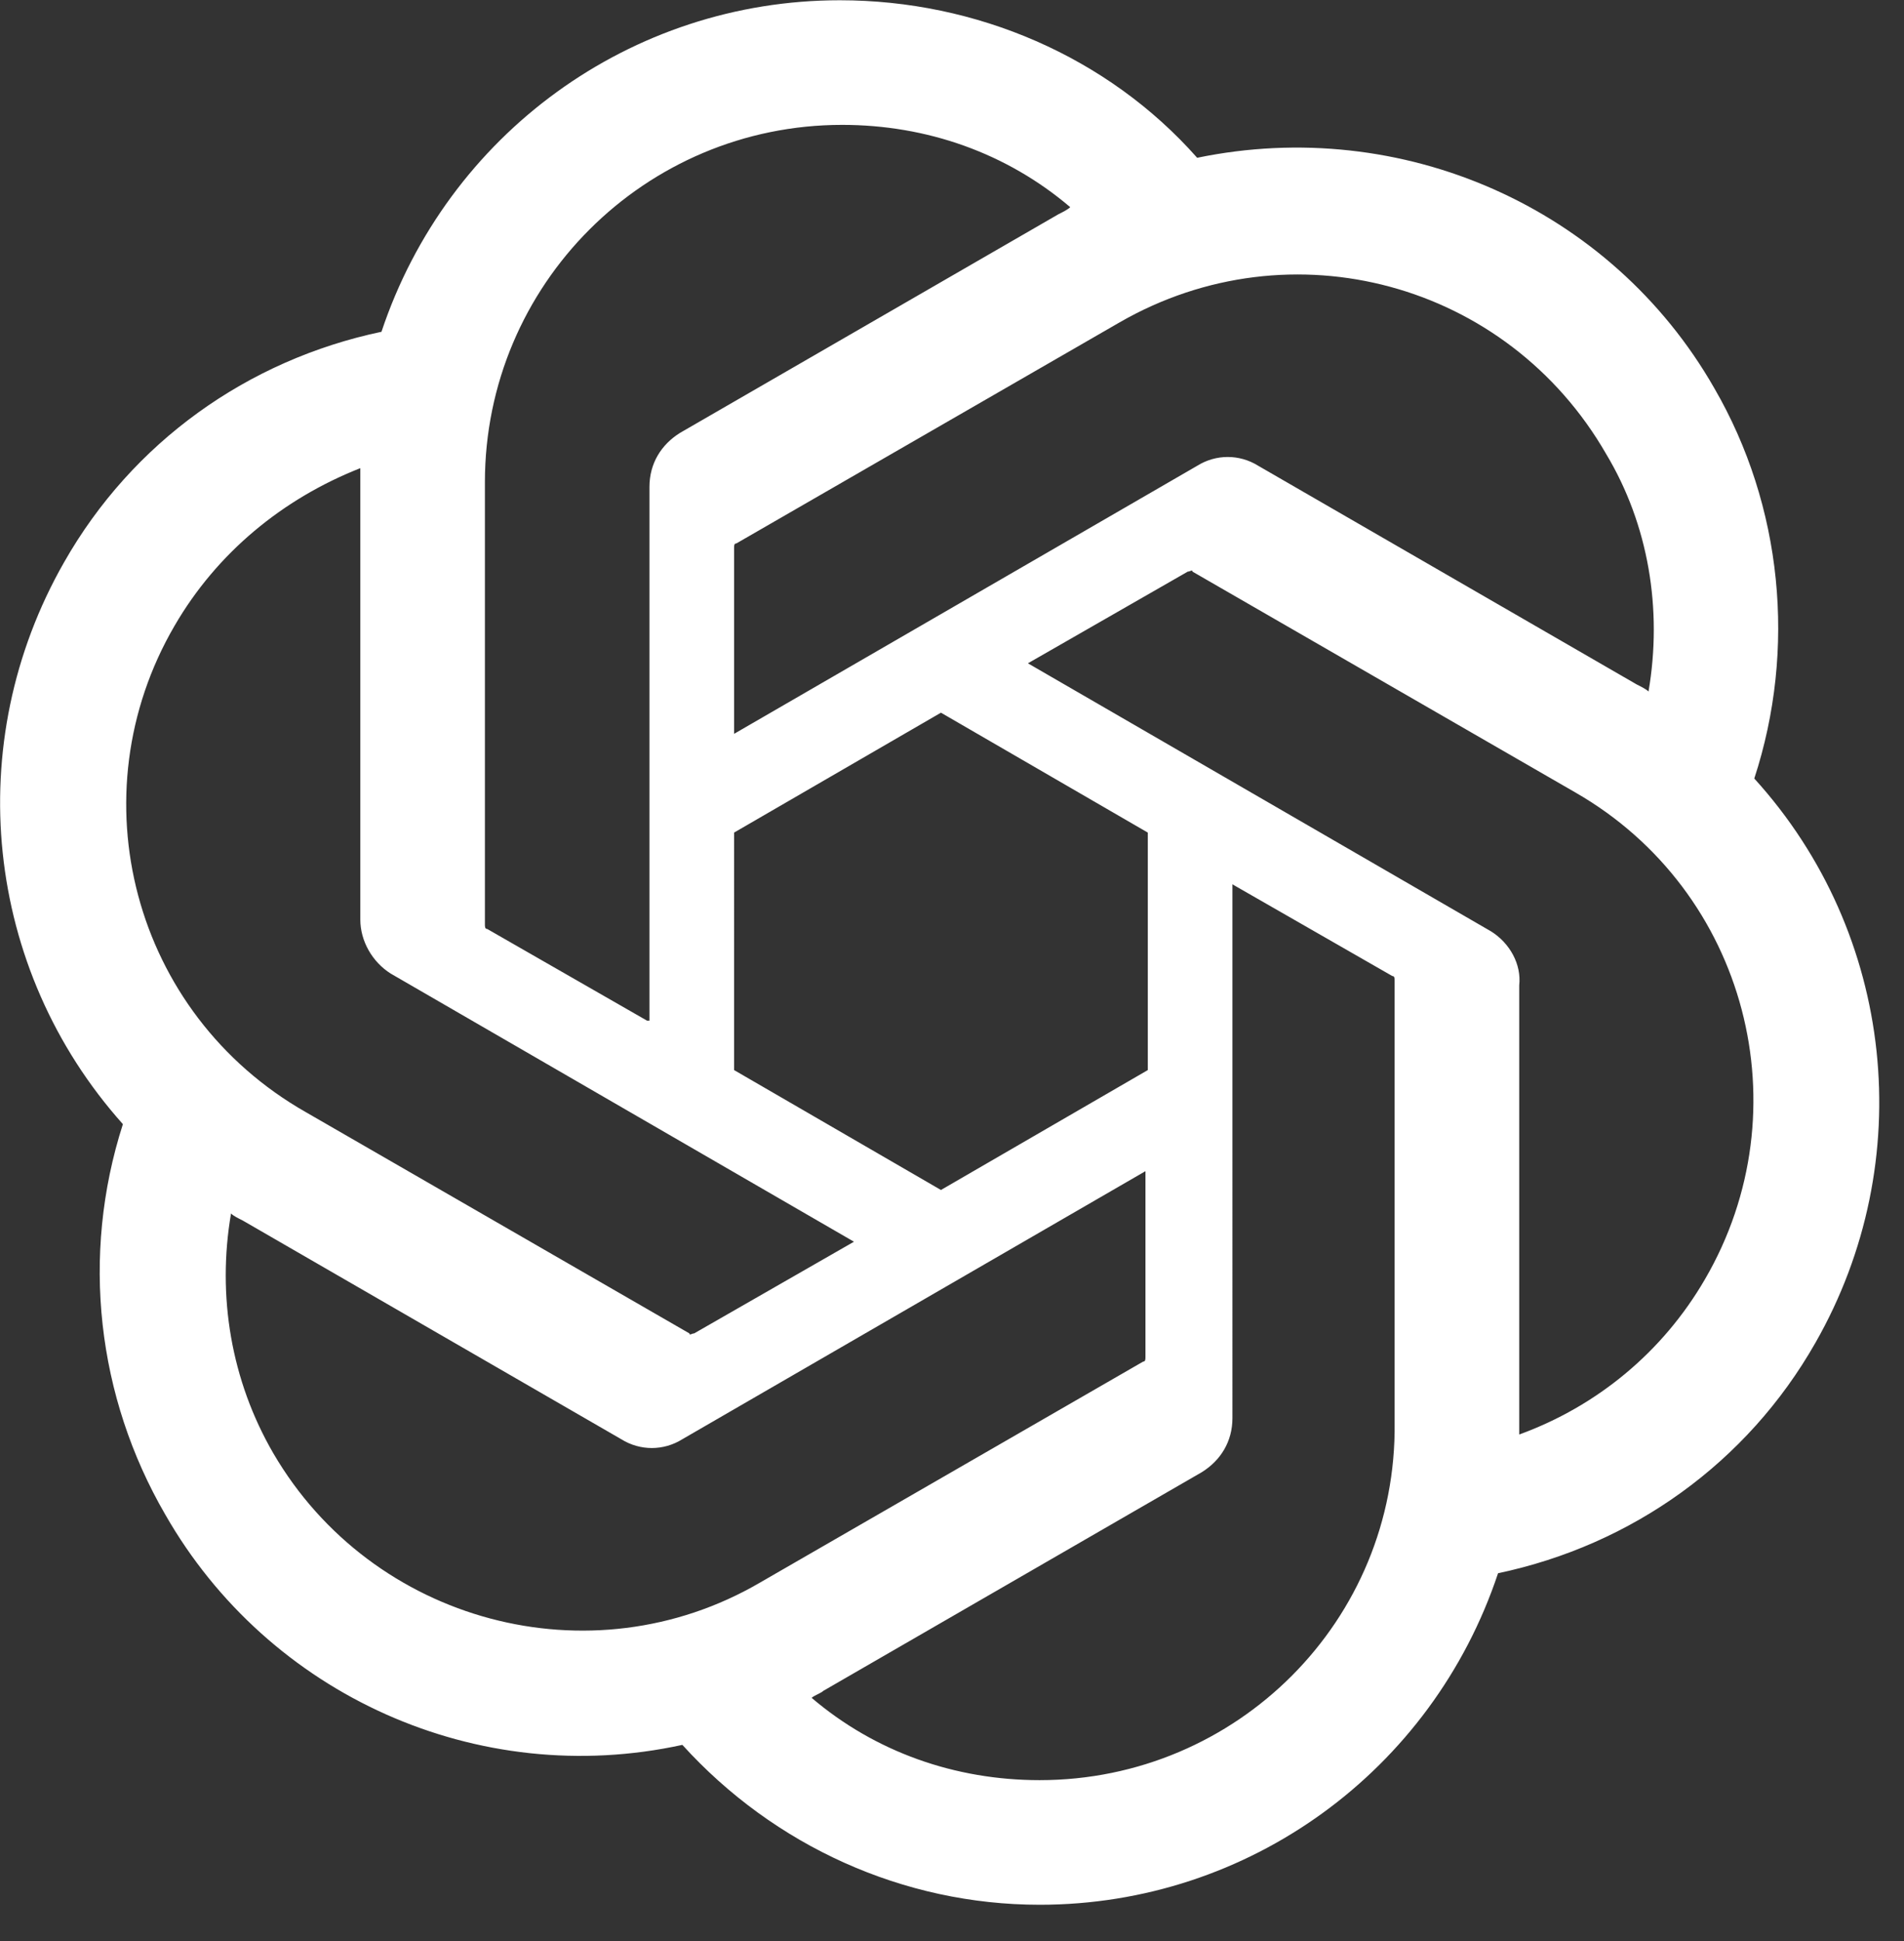 <svg xmlns="http://www.w3.org/2000/svg" xml:space="preserve" style="fill-rule:evenodd;clip-rule:evenodd;stroke-linejoin:round;stroke-miterlimit:2" viewBox="0 0 52 53"><rect x="0" y="0" width="52" height="53" fill="#333333" stroke="none"/><path d="M74.6 33.1c1.8-5.5 1.2-11.6-1.7-16.6-4.4-7.7-13.3-11.6-22-9.8C47.1 2.4 41.5 0 35.7 0 26.8 0 19 5.7 16.2 14.1c-5.7 1.2-10.6 4.7-13.5 9.8-4.4 7.7-3.4 17.3 2.5 23.9C3.4 53.4 4.1 59.4 7 64.4c4.4 7.7 13.3 11.7 22 9.8 3.9 4.3 9.4 6.8 15.2 6.8 8.9 0 16.7-5.7 19.5-14.1 5.7-1.2 10.6-4.7 13.5-9.8 4.4-7.7 3.4-17.4-2.6-24ZM44.2 75.7c-3.6 0-7-1.2-9.7-3.5.1-.1.4-.2.5-.3l16.1-9.3c.8-.5 1.3-1.3 1.3-2.3V37.6l6.8 3.9c.1 0 .1.1.1.2v18.8c.1 8.4-6.7 15.2-15.1 15.2ZM11.6 61.8c-1.8-3.1-2.4-6.7-1.8-10.2.1.1.3.2.5.3l16.1 9.3c.8.5 1.8.5 2.6 0l19.7-11.4v7.9c0 .1 0 .2-.1.2l-16.3 9.4c-7.2 4.2-16.5 1.7-20.7-5.5ZM7.4 26.6c1.8-3.1 4.6-5.4 7.9-6.7v19.2c0 .9.5 1.8 1.3 2.3l19.7 11.4-6.8 3.9c-.1 0-.2.1-.2 0L13 47.3c-7.4-4.2-9.8-13.5-5.6-20.7Zm56 13L43.7 28.2l6.8-3.9c.1 0 .2-.1.2 0L67 33.7c7.3 4.2 9.7 13.5 5.5 20.7-1.8 3.1-4.6 5.4-7.9 6.6V41.9c.1-.9-.4-1.8-1.2-2.3Zm6.7-10.2c-.1-.1-.3-.2-.5-.3l-16.1-9.3c-.8-.5-1.8-.5-2.6 0L31.2 31.2v-7.9c0-.1 0-.2.1-.2l16.3-9.4c7.3-4.2 16.5-1.7 20.7 5.6 1.8 3 2.4 6.6 1.8 10.1Zm-42.6 14-6.8-3.9c-.1 0-.1-.1-.1-.2V20.5c0-8.4 6.8-15.2 15.2-15.2 3.6 0 7 1.2 9.7 3.5-.1.1-.3.2-.5.3l-16.1 9.3c-.8.5-1.3 1.3-1.3 2.3v22.7h-.1Zm3.7-8 8.8-5.1 8.8 5.1v10.1L40 50.6l-8.8-5.1V35.4Z" style="fill:#fff;fill-rule:nonzero" transform="translate(.018 .007) scale(.642)"/></svg>